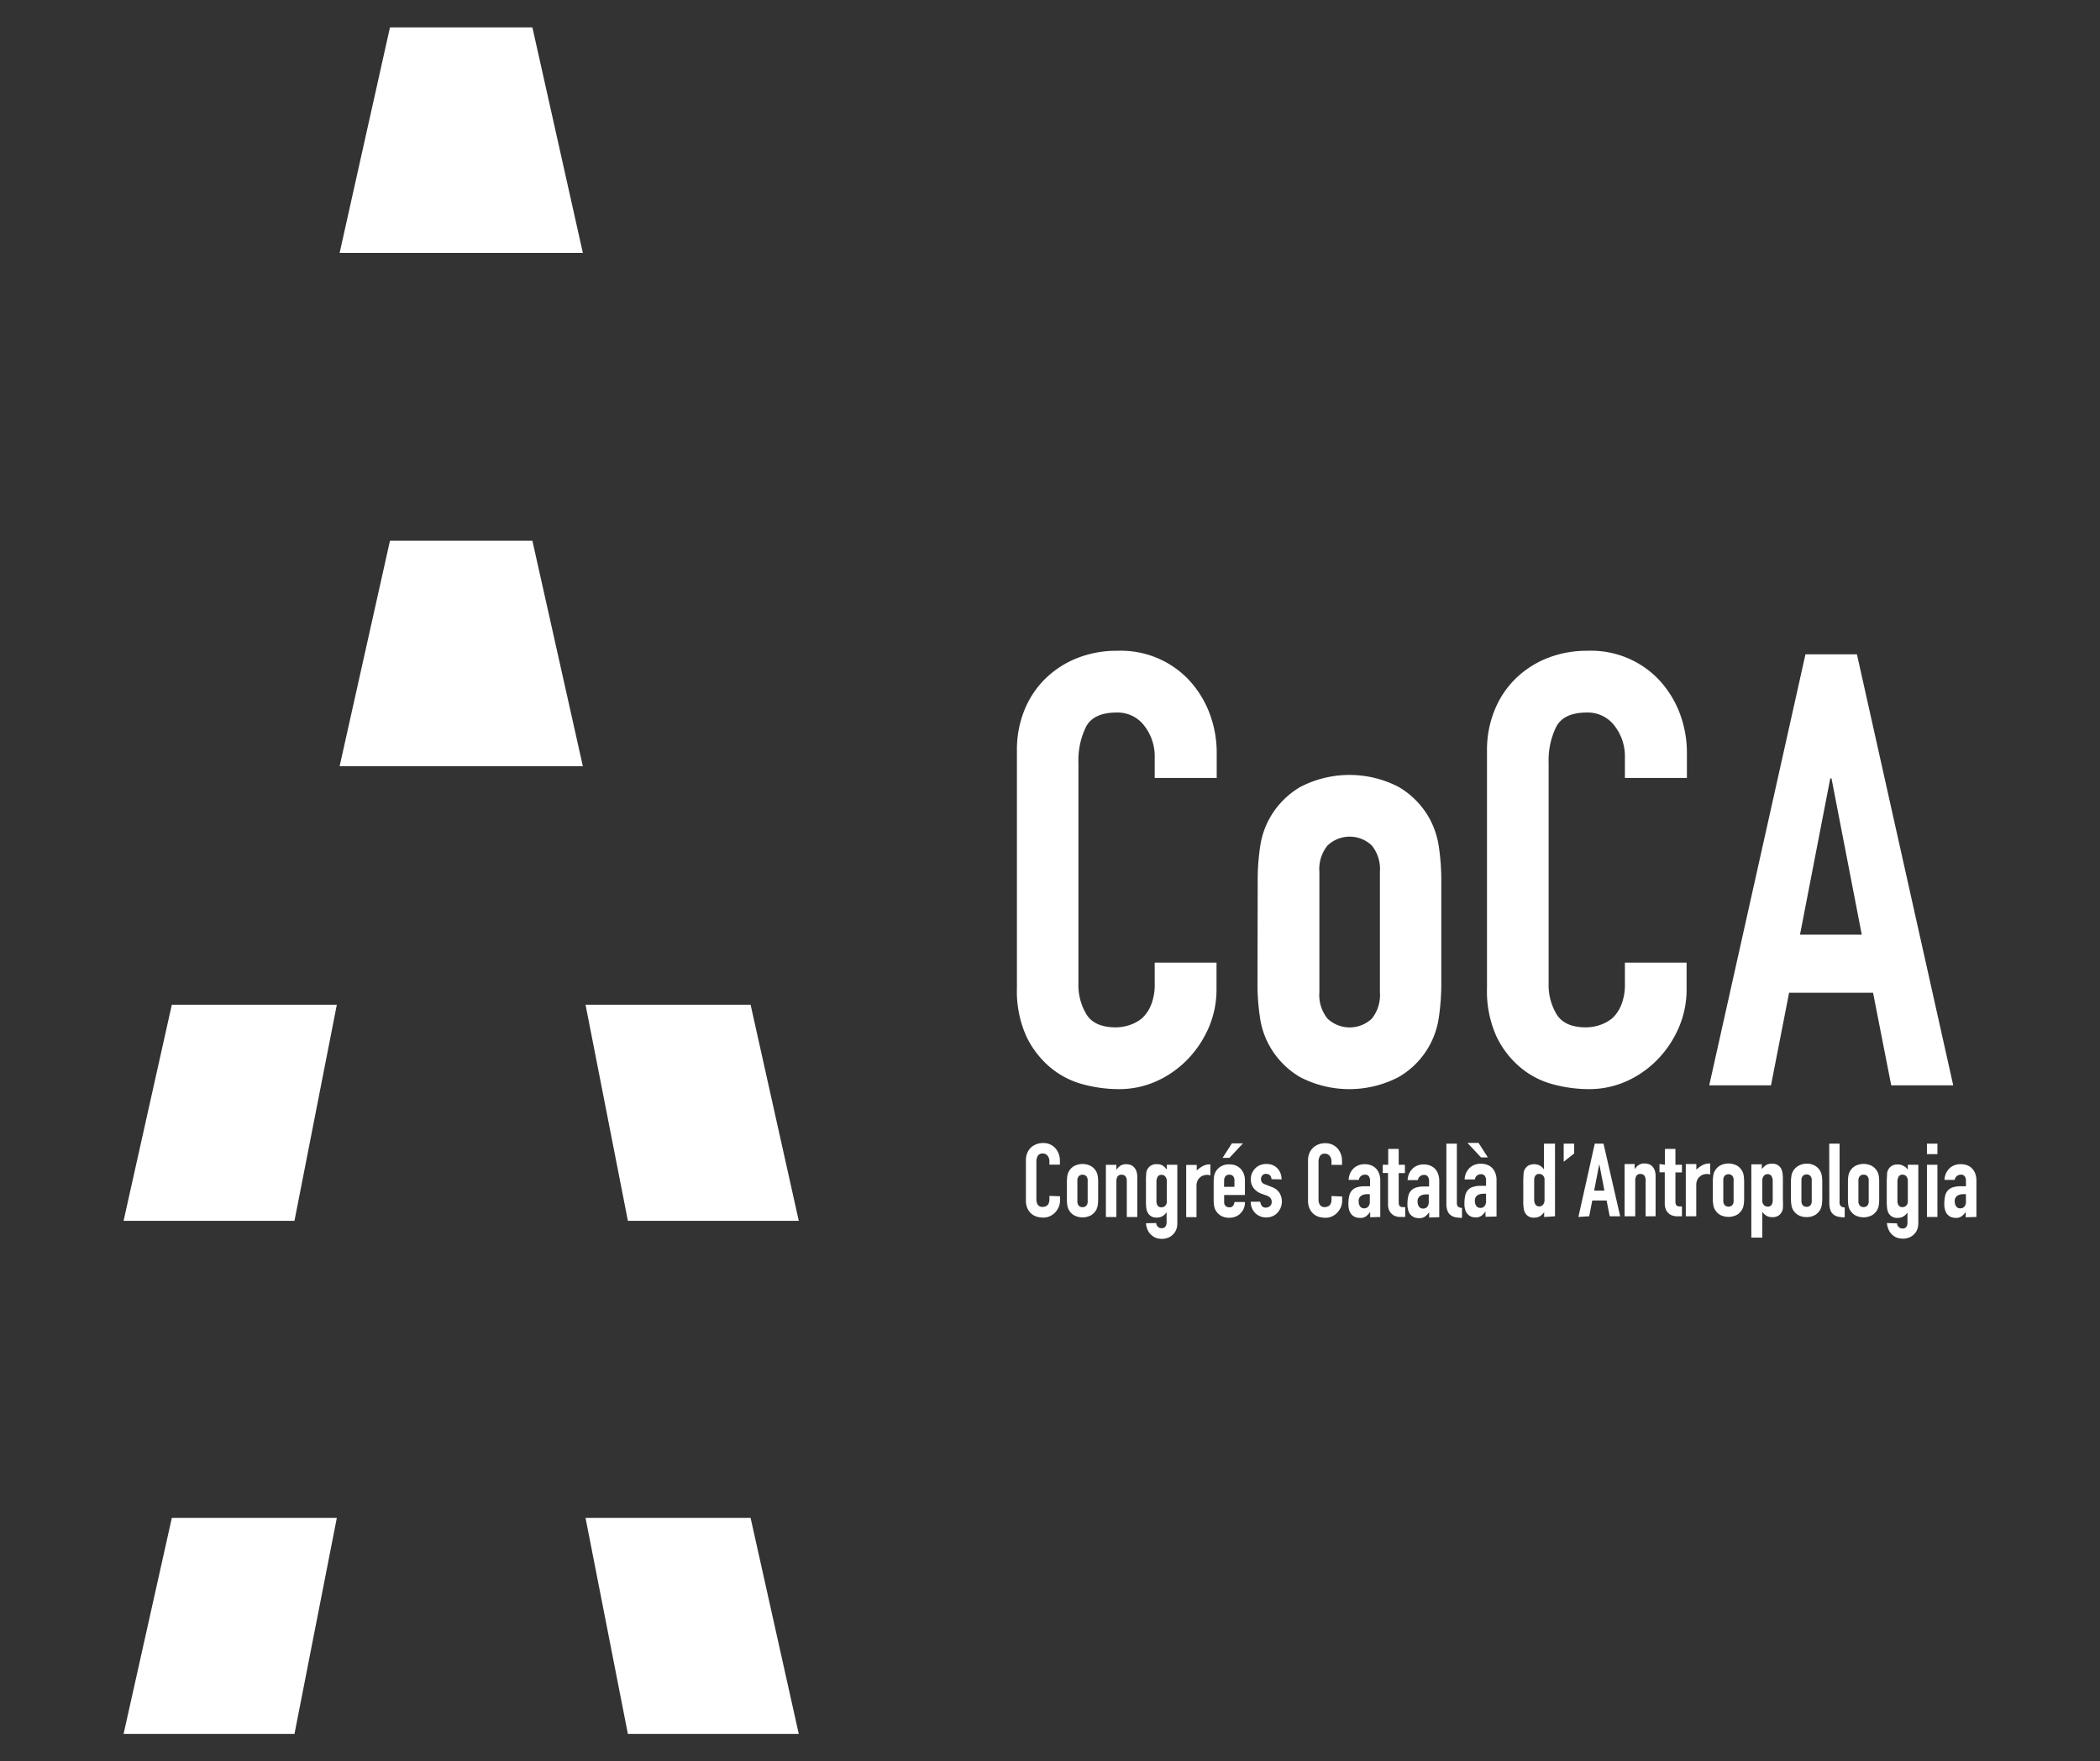 <?xml version="1.0" encoding="UTF-8"?> <svg xmlns="http://www.w3.org/2000/svg" id="Capa_1" data-name="Capa 1" viewBox="0 0 338.67 284"><rect x="0" y="0" width="338.67" height="284" fill="#333333" stroke="none"/><defs><style>.cls-1{fill:#fff;}</style></defs><path class="cls-1" d="M196.19,155.21v4.29a15.49,15.49,0,0,1-1.22,6.1,17.1,17.1,0,0,1-3.37,5.13,16.19,16.19,0,0,1-5,3.56,14.71,14.71,0,0,1-6.2,1.32,22.29,22.29,0,0,1-5.76-.78,13.63,13.63,0,0,1-5.27-2.73,15,15,0,0,1-3.85-5,17.78,17.78,0,0,1-1.52-7.86V120.94a16.94,16.94,0,0,1,1.17-6.34,15,15,0,0,1,3.32-5.08,15.51,15.51,0,0,1,5.13-3.37,17.26,17.26,0,0,1,6.59-1.22,15.1,15.1,0,0,1,11.42,4.59,16.48,16.48,0,0,1,3.37,5.32,18,18,0,0,1,1.22,6.69v3.9h-10v-3.31a8,8,0,0,0-1.66-5.08,5.38,5.38,0,0,0-4.49-2.15c-2.47,0-4.12.77-4.93,2.3a12.31,12.31,0,0,0-1.22,5.8v35.54a9.15,9.15,0,0,0,1.32,5.07c.88,1.37,2.45,2.05,4.73,2.05a7.17,7.17,0,0,0,2.1-.34,6.29,6.29,0,0,0,2.1-1.12,5.91,5.91,0,0,0,1.46-2.15,8.71,8.71,0,0,0,.59-3.42v-3.41Z"></path><path class="cls-1" d="M202.83,142.13a35.62,35.62,0,0,1,.39-5.57,13.18,13.18,0,0,1,1.46-4.49,13.42,13.42,0,0,1,5-5.17,17.2,17.2,0,0,1,15.91,0,13.42,13.42,0,0,1,5,5.17,13.63,13.63,0,0,1,1.46,4.49,36.88,36.88,0,0,1,.39,5.57v16.3a36.65,36.65,0,0,1-.39,5.56,13.21,13.21,0,0,1-6.49,9.67,17.2,17.2,0,0,1-15.91,0,13.44,13.44,0,0,1-5-5.18,13.11,13.11,0,0,1-1.46-4.49,35.4,35.4,0,0,1-.39-5.56ZM212.78,160a6,6,0,0,0,1.32,4.25,5.21,5.21,0,0,0,7.13,0,6.07,6.07,0,0,0,1.31-4.25V140.57a6.07,6.07,0,0,0-1.31-4.25,5.19,5.19,0,0,0-7.13,0,6,6,0,0,0-1.32,4.25Z"></path><path class="cls-1" d="M272,155.21v4.29a15.49,15.49,0,0,1-1.22,6.1,17.1,17.1,0,0,1-3.37,5.13,16.19,16.19,0,0,1-5,3.56,14.71,14.71,0,0,1-6.2,1.32,22.29,22.29,0,0,1-5.76-.78,13.63,13.63,0,0,1-5.27-2.73,15,15,0,0,1-3.85-5,17.78,17.78,0,0,1-1.52-7.86V120.94A16.94,16.94,0,0,1,241,114.6a15,15,0,0,1,3.32-5.08,15.51,15.51,0,0,1,5.13-3.37,17.26,17.26,0,0,1,6.59-1.22,15.1,15.1,0,0,1,11.42,4.59,16.48,16.48,0,0,1,3.37,5.32,18,18,0,0,1,1.22,6.69v3.9h-10v-3.31a8,8,0,0,0-1.66-5.08,5.38,5.38,0,0,0-4.49-2.15c-2.47,0-4.12.77-4.93,2.3a12.31,12.31,0,0,0-1.22,5.8v35.54a9.15,9.15,0,0,0,1.32,5.07c.88,1.37,2.45,2.05,4.73,2.05a7.17,7.17,0,0,0,2.1-.34,6.29,6.29,0,0,0,2.1-1.12,5.91,5.91,0,0,0,1.46-2.15,8.71,8.71,0,0,0,.59-3.42v-3.41Z"></path><path class="cls-1" d="M275.65,175l15.52-69.5h8.3L315,175H305l-2.93-14.93H288.53L285.61,175Zm24.6-24.3-4.88-25.19h-.2l-4.88,25.19Z"></path><path class="cls-1" d="M27.71,162l-7.78,34.84H47.49L54.32,162Zm66.72,0,6.83,34.84h27.56L121.05,162ZM62.89,4.42,54.77,40.78H94L85.86,4.42Z"></path><path class="cls-1" d="M27.71,244.75l-7.78,34.83H47.49l6.83-34.83Zm66.72,0,6.83,34.83h27.56l-7.77-34.83ZM62.89,87.19l-8.12,36.36H94L85.86,87.19Z"></path><path class="cls-1" d="M317.05,193.75a1.17,1.17,0,0,1-.24.79.84.84,0,0,1-.67.29.77.77,0,0,1-.65-.3,1.21,1.21,0,0,1-.24-.78,1,1,0,0,1,.39-.94,1.7,1.7,0,0,1,.94-.26,3.28,3.28,0,0,1,.47,0Zm1.69,2.47v-5.86a3.16,3.16,0,0,0-.2-1.16,2.42,2.42,0,0,0-.53-.83,2.25,2.25,0,0,0-.81-.5,3,3,0,0,0-1-.16,2.69,2.69,0,0,0-1.05.19,2.27,2.27,0,0,0-.79.52,2.69,2.69,0,0,0-.77,1.82h1.65a1,1,0,0,1,.36-.63,1,1,0,0,1,.6-.21.75.75,0,0,1,.67.28,1.31,1.31,0,0,1,.18.71v.88h-.25l-.2,0-.18,0h-.19a4.06,4.06,0,0,0-1.31.18,1.78,1.78,0,0,0-.81.52,2,2,0,0,0-.43.91,5.76,5.76,0,0,0-.12,1.25,3.1,3.1,0,0,0,.18,1.14,1.58,1.58,0,0,0,.45.67,1.7,1.7,0,0,0,.59.34,2.2,2.2,0,0,0,.61.09,1.54,1.54,0,0,0,.95-.25,2.89,2.89,0,0,0,.67-.71h0v.86Zm-6.29-11.82h-1.69v1.69h1.69Zm0,3.4h-1.69v8.42h1.69ZM306,190.54a1.57,1.57,0,0,1,.2-.83.68.68,0,0,1,.63-.31.74.74,0,0,1,.62.29,1.18,1.18,0,0,1,.23.75v3.27a.92.92,0,0,1-.24.66.8.8,0,0,1-.61.26.68.68,0,0,1-.65-.3,1.33,1.33,0,0,1-.18-.7Zm-1.69,6.66a3.27,3.27,0,0,0,.34,1.22,2.23,2.23,0,0,0,.62.75,2,2,0,0,0,.77.43,2.81,2.81,0,0,0,.79.12,2.71,2.71,0,0,0,1.15-.22,2.52,2.52,0,0,0,.8-.59,2.08,2.08,0,0,0,.45-.79,2.93,2.93,0,0,0,.14-.87V187.8h-1.69v.77l-.32-.34A1.75,1.75,0,0,0,307,188a2.2,2.2,0,0,0-.41-.18,2,2,0,0,0-.53-.06,1.74,1.74,0,0,0-.95.21,1.63,1.63,0,0,0-.78,1.25c0,.28-.05.73-.05,1.34v3.2a6.7,6.7,0,0,0,.07,1.12,2.16,2.16,0,0,0,.21.69,1.53,1.53,0,0,0,1.48.8,1.77,1.77,0,0,0,.9-.22,2.17,2.17,0,0,0,.68-.64h0v1.66a1.11,1.11,0,0,1-.18.65.7.7,0,0,1-.6.26.81.81,0,0,1-.66-.27.91.91,0,0,1-.24-.56Zm-4.6-6.84a1,1,0,0,1,.23-.72.77.77,0,0,1,.6-.24.79.79,0,0,1,.61.24,1,1,0,0,1,.22.72v3.3a1,1,0,0,1-.22.73.79.79,0,0,1-.61.24.77.77,0,0,1-.6-.24,1,1,0,0,1-.23-.73Zm-1.69,3a6.76,6.76,0,0,0,.06.94,2.49,2.49,0,0,0,.25.77,2.34,2.34,0,0,0,.86.88,2.93,2.93,0,0,0,2.7,0,2.34,2.34,0,0,0,.86-.88,2.49,2.49,0,0,0,.25-.77,6.76,6.76,0,0,0,.06-.94v-2.77a6.91,6.91,0,0,0-.06-.95,2.43,2.43,0,0,0-.25-.76,2.27,2.27,0,0,0-.86-.88,2.93,2.93,0,0,0-2.7,0,2.27,2.27,0,0,0-.86.88,2.43,2.43,0,0,0-.25.76,6.91,6.91,0,0,0-.06.95Zm-3,.56a3.39,3.39,0,0,0,.18,1.21,1.47,1.47,0,0,0,.5.7,1.78,1.78,0,0,0,.8.36,5.52,5.52,0,0,0,1,.09v-1.59a1.08,1.08,0,0,1-.65-.23.89.89,0,0,1-.18-.65V184.4H295Zm-4.5-3.6a1,1,0,0,1,.23-.72.88.88,0,0,1,1.21,0,1,1,0,0,1,.22.72v3.3a1,1,0,0,1-.22.73.88.88,0,0,1-1.21,0,1,1,0,0,1-.23-.73Zm-1.69,3a5.45,5.45,0,0,0,.07.94,2.25,2.25,0,0,0,.24.77,2.34,2.34,0,0,0,.86.88,2.6,2.6,0,0,0,1.35.33,2.66,2.66,0,0,0,1.36-.33,2.31,2.31,0,0,0,.85-.88,2.49,2.49,0,0,0,.25-.77,6.67,6.67,0,0,0,.07-.94v-2.77a6.82,6.82,0,0,0-.07-.95,2.43,2.43,0,0,0-.25-.76,2.25,2.25,0,0,0-.85-.88,2.66,2.66,0,0,0-1.36-.33A2.6,2.6,0,0,0,290,188a2.27,2.27,0,0,0-.86.88,2.19,2.19,0,0,0-.24.76,5.57,5.57,0,0,0-.07.95Zm-2.94.23a1.42,1.42,0,0,1-.17.7.71.71,0,0,1-.66.3.79.79,0,0,1-.6-.26.93.93,0,0,1-.25-.66v-3.27a1.13,1.13,0,0,1,.24-.75.72.72,0,0,1,.61-.29.68.68,0,0,1,.63.31,1.48,1.48,0,0,1,.2.83Zm-1.68,6v-4.16h0a2.14,2.14,0,0,0,.67.64,1.75,1.75,0,0,0,.89.22,1.71,1.71,0,0,0,1-.22,1.59,1.59,0,0,0,.76-1.24,11.18,11.18,0,0,0,0-1.35v-3.2a8.19,8.19,0,0,0-.06-1.11,2.4,2.4,0,0,0-.22-.7,1.54,1.54,0,0,0-1.47-.79,1.63,1.63,0,0,0-1,.24,4.16,4.16,0,0,0-.65.62v-.77h-1.69v11.82Zm-6.29-9.26a1,1,0,0,1,.23-.72.88.88,0,0,1,1.21,0,1,1,0,0,1,.22.72v3.3a1,1,0,0,1-.22.73.88.88,0,0,1-1.21,0,1,1,0,0,1-.23-.73Zm-1.69,3a5.45,5.45,0,0,0,.07.94,2.06,2.06,0,0,0,.25.77,2.24,2.24,0,0,0,.85.88,2.95,2.95,0,0,0,2.71,0,2.31,2.31,0,0,0,.85-.88,2.25,2.25,0,0,0,.25-.77,6.67,6.67,0,0,0,.07-.94v-2.77a6.82,6.82,0,0,0-.07-.95,2.2,2.2,0,0,0-.25-.76,2.25,2.25,0,0,0-.85-.88,2.95,2.95,0,0,0-2.71,0,2.18,2.18,0,0,0-.85.88,2,2,0,0,0-.25.76,5.57,5.57,0,0,0-.07.95Zm-2.67,2.82v-5a2,2,0,0,1,.16-.86,1.55,1.55,0,0,1,.44-.56,1.37,1.37,0,0,1,.55-.31,2.09,2.09,0,0,1,.57-.09,1.34,1.34,0,0,1,.52.1v-1.79a2.55,2.55,0,0,0-1.23.26,5.21,5.21,0,0,0-1,.73v-.9h-1.7v8.42Zm-5.93-8.42v1.33h.85v5.12a2.06,2.06,0,0,0,.11.68,1.65,1.65,0,0,0,.34.64,1.67,1.67,0,0,0,.62.47,2.3,2.3,0,0,0,1,.18h.7v-1.59l-.48,0a.67.67,0,0,1-.32-.1.45.45,0,0,1-.19-.25,1.38,1.38,0,0,1-.06-.46v-4.67h1.05V187.8h-1.05v-2.55h-1.69v2.55Zm-3.91,8.42v-5.66a1.57,1.57,0,0,1,.18-.86.71.71,0,0,1,.66-.3.78.78,0,0,1,.62.26,1.15,1.15,0,0,1,.21.73v5.83H267v-6.46a2.68,2.68,0,0,0-.14-.95,1.94,1.94,0,0,0-.4-.64,1.45,1.45,0,0,0-.57-.36,2,2,0,0,0-.63-.1,1.64,1.64,0,0,0-1,.25,2.37,2.37,0,0,0-.64.66h0v-.82H262v8.42Zm-7.43,0,.5-2.54h2.31l.5,2.54h1.69L258.6,184.4h-1.41l-2.64,11.82Zm.8-4.13.83-4.29h0l.83,4.29Zm-3.22-6V184.4h-1.69v2.92Zm-3.09,10.13V184.4H249v4.17h0a2,2,0,0,0-.67-.64,2.07,2.07,0,0,0-1.84,0,1.63,1.63,0,0,0-.78,1.25c0,.28-.05.73-.05,1.34v3.2a6.7,6.7,0,0,0,.07,1.12,2.16,2.16,0,0,0,.21.69,1.53,1.53,0,0,0,1.48.8,1.84,1.84,0,0,0,.55-.07,1.38,1.38,0,0,0,.41-.18,1.84,1.84,0,0,0,.34-.27l.31-.34v.76Zm-3.36-5.83a1.31,1.31,0,0,1,.17-.69.69.69,0,0,1,.65-.3.77.77,0,0,1,.61.26.9.9,0,0,1,.24.65v3.27a1.23,1.23,0,0,1-.23.76.77.77,0,0,1-.62.29.71.71,0,0,1-.63-.32,1.57,1.57,0,0,1-.19-.83Zm-10.76-6,2.19,2.34h1.1l-1.5-2.34Zm3,9.4a1.12,1.12,0,0,1-.25.79.81.81,0,0,1-.67.29.76.76,0,0,1-.64-.3,1.21,1.21,0,0,1-.24-.78,1,1,0,0,1,.39-.94,1.7,1.7,0,0,1,.94-.26,3.28,3.28,0,0,1,.47,0Zm1.69,2.47v-5.86a3.16,3.16,0,0,0-.2-1.16,2.42,2.42,0,0,0-.53-.83,2.25,2.25,0,0,0-.81-.5,3,3,0,0,0-1-.16,2.69,2.69,0,0,0-1.05.19,2.27,2.27,0,0,0-.79.52,2.69,2.69,0,0,0-.77,1.82h1.65a1,1,0,0,1,.35-.63,1,1,0,0,1,.61-.21.72.72,0,0,1,.66.28,1.23,1.23,0,0,1,.19.71v.88h-.25l-.2,0-.18,0h-.19a4,4,0,0,0-1.31.18,1.78,1.78,0,0,0-.81.52,1.93,1.93,0,0,0-.43.91,5.76,5.76,0,0,0-.12,1.25,3.34,3.34,0,0,0,.17,1.14,1.69,1.69,0,0,0,1,1,2.2,2.2,0,0,0,.61.09,1.56,1.56,0,0,0,.95-.25,2.89,2.89,0,0,0,.67-.71h0v.86ZM233.26,194a3.42,3.42,0,0,0,.17,1.21,1.49,1.49,0,0,0,.51.7,1.74,1.74,0,0,0,.79.36,5.55,5.55,0,0,0,1.05.09v-1.59a1.14,1.14,0,0,1-.66-.23.94.94,0,0,1-.17-.65V184.4h-1.69Zm-2.84-.21a1.17,1.17,0,0,1-.24.79.85.85,0,0,1-.68.29.76.76,0,0,1-.64-.3,1.21,1.21,0,0,1-.24-.78,1,1,0,0,1,.39-.94,1.7,1.7,0,0,1,.94-.26,3.28,3.28,0,0,1,.47,0Zm1.69,2.47v-5.86a3.16,3.16,0,0,0-.2-1.16,2.42,2.42,0,0,0-.53-.83,2.25,2.25,0,0,0-.81-.5,3,3,0,0,0-1-.16,2.69,2.69,0,0,0-1,.19,2.27,2.27,0,0,0-.79.52,2.69,2.69,0,0,0-.77,1.82h1.65a1,1,0,0,1,.36-.63,1,1,0,0,1,.6-.21.72.72,0,0,1,.66.28,1.23,1.23,0,0,1,.19.71v.88h-.25l-.2,0-.18,0h-.19a4.06,4.06,0,0,0-1.31.18,1.78,1.78,0,0,0-.81.52,1.93,1.93,0,0,0-.43.91,5.76,5.76,0,0,0-.12,1.25,3.1,3.1,0,0,0,.18,1.14,1.58,1.58,0,0,0,.45.67,1.7,1.7,0,0,0,.59.34,2.2,2.2,0,0,0,.61.09,1.54,1.54,0,0,0,1-.25,2.89,2.89,0,0,0,.67-.71h0v.86ZM223,187.8v1.33h.85v5.12a2.33,2.33,0,0,0,.1.68,1.81,1.81,0,0,0,.35.64,1.67,1.67,0,0,0,.62.47,2.3,2.3,0,0,0,1,.18h.7v-1.59l-.48,0a.67.67,0,0,1-.32-.1.45.45,0,0,1-.19-.25,1.38,1.38,0,0,1-.06-.46v-4.67h1V187.8h-1v-2.55h-1.69v2.55Zm-2.09,5.95a1.17,1.17,0,0,1-.24.79.84.84,0,0,1-.67.29.77.77,0,0,1-.65-.3,1.21,1.21,0,0,1-.23-.78,1,1,0,0,1,.39-.94,1.66,1.66,0,0,1,.93-.26,3.14,3.14,0,0,1,.47,0Zm1.69,2.47v-5.86a3,3,0,0,0-.2-1.16,2.42,2.42,0,0,0-.53-.83,2.25,2.25,0,0,0-.81-.5,3,3,0,0,0-1-.16,2.64,2.64,0,0,0-1,.19,2.31,2.31,0,0,0-.8.52,2.69,2.69,0,0,0-.76,1.82h1.64a1,1,0,0,1,.36-.63,1,1,0,0,1,.6-.21.75.75,0,0,1,.67.28,1.31,1.31,0,0,1,.18.71v.88h-.25l-.2,0-.18,0h-.18a4.08,4.08,0,0,0-1.32.18,1.78,1.78,0,0,0-.81.52,2,2,0,0,0-.43.91,5.76,5.76,0,0,0-.12,1.25,3.1,3.1,0,0,0,.18,1.14,1.68,1.68,0,0,0,.45.67,1.7,1.7,0,0,0,.59.34,2.2,2.2,0,0,0,.61.09,1.54,1.54,0,0,0,1-.25,3.1,3.1,0,0,0,.68-.71h0v.86Zm-7.87-3.37v.58a1.4,1.4,0,0,1-.1.58,1,1,0,0,1-.24.37,1.14,1.14,0,0,1-.36.19,1.23,1.23,0,0,1-.36.06.88.88,0,0,1-.8-.35,1.55,1.55,0,0,1-.23-.86v-6a2,2,0,0,1,.21-1,.87.87,0,0,1,.84-.4.92.92,0,0,1,.76.37,1.35,1.35,0,0,1,.28.86v.57h1.7v-.67a3,3,0,0,0-.21-1.13,2.92,2.92,0,0,0-.57-.91,2.58,2.58,0,0,0-1.94-.78,3,3,0,0,0-1.13.21,2.85,2.85,0,0,0-.87.57,2.55,2.55,0,0,0-.56.87,2.91,2.91,0,0,0-.2,1.07v6.51a3.07,3.07,0,0,0,.26,1.34,2.56,2.56,0,0,0,.65.85,2.43,2.43,0,0,0,.9.47,4.19,4.19,0,0,0,1,.13,2.47,2.47,0,0,0,1.05-.22,2.92,2.92,0,0,0,.86-.61,3.12,3.12,0,0,0,.57-.87,2.61,2.61,0,0,0,.21-1v-.73Zm-8.05-2.69a2.61,2.61,0,0,0-.18-1,2.47,2.47,0,0,0-.5-.79,2.17,2.17,0,0,0-.75-.51,2.52,2.52,0,0,0-1-.18,2.55,2.55,0,0,0-1,.17,2.27,2.27,0,0,0-.78.5,2.73,2.73,0,0,0-.55.79,2.54,2.54,0,0,0-.2,1,2.32,2.32,0,0,0,.46,1.44,2.77,2.77,0,0,0,1.25.89l.82.29a1.46,1.46,0,0,1,.66.44,1,1,0,0,1,.18.59.82.82,0,0,1-.29.68,1,1,0,0,1-.65.24.75.75,0,0,1-.68-.3,1.89,1.89,0,0,1-.24-.65H201.7a2.83,2.83,0,0,0,.23,1.1,2.47,2.47,0,0,0,.57.79,2.44,2.44,0,0,0,1.72.65,2.61,2.61,0,0,0,1-.2,2.21,2.21,0,0,0,.79-.55,2.68,2.68,0,0,0,.36-3.17,2.4,2.4,0,0,0-1.3-1l-1-.4a1.09,1.09,0,0,1-.6-.41,1.07,1.07,0,0,1-.11-.46.88.88,0,0,1,.21-.58.75.75,0,0,1,.62-.26.93.93,0,0,1,.59.21.85.85,0,0,1,.27.65Zm-8.41-3.47,2.19-2.34h-1.79l-1.5,2.34Zm-.85,3.67a1,1,0,0,1,.23-.72.77.77,0,0,1,.6-.24.79.79,0,0,1,.61.24,1,1,0,0,1,.22.72v1H197.4Zm3.35,0a2.75,2.75,0,0,0-.66-1.88,2.53,2.53,0,0,0-.8-.55,2.78,2.78,0,0,0-1.06-.19,2.6,2.6,0,0,0-1.35.33,2.27,2.27,0,0,0-.86.88,2.43,2.43,0,0,0-.25.76,6.91,6.91,0,0,0-.06.95v2.77a6.76,6.76,0,0,0,.06.94,2.49,2.49,0,0,0,.25.77,2.34,2.34,0,0,0,.86.88,2.6,2.6,0,0,0,1.35.33,2.69,2.69,0,0,0,1.05-.2,2.21,2.21,0,0,0,.79-.55,2.39,2.39,0,0,0,.68-1.79h-1.69a1.33,1.33,0,0,1-.19.56.66.66,0,0,1-.64.29.79.79,0,0,1-.6-.22.81.81,0,0,1-.23-.61v-1.15h3.35Zm-7.81,5.89v-5a2,2,0,0,1,.16-.86,1.64,1.64,0,0,1,.43-.56,1.41,1.41,0,0,1,.56-.31,2,2,0,0,1,.57-.09,1.34,1.34,0,0,1,.52.1v-1.79A2.55,2.55,0,0,0,194,188a5.21,5.21,0,0,0-1,.73v-.9h-1.7v8.42Zm-6.46-5.68a1.57,1.57,0,0,1,.2-.83.68.68,0,0,1,.63-.31.72.72,0,0,1,.61.29,1.13,1.13,0,0,1,.24.75v3.27a1,1,0,0,1-.24.66.83.83,0,0,1-.61.26.71.71,0,0,1-.66-.3,1.42,1.42,0,0,1-.17-.7Zm-1.69,6.66a3.09,3.09,0,0,0,.34,1.22,2.12,2.12,0,0,0,.62.75,2.07,2.07,0,0,0,.76.43,2.88,2.88,0,0,0,.8.12,2.67,2.67,0,0,0,1.14-.22,2.32,2.32,0,0,0,.8-.59,2.25,2.25,0,0,0,.46-.79,2.93,2.93,0,0,0,.14-.87V187.8h-1.69v.77l-.32-.34a1.75,1.75,0,0,0-.33-.28,2.2,2.2,0,0,0-.41-.18,2.12,2.12,0,0,0-.54-.06,1.7,1.7,0,0,0-.94.21,1.58,1.58,0,0,0-.78,1.25,11.09,11.09,0,0,0-.05,1.34v3.2a8.25,8.25,0,0,0,.06,1.12,2.43,2.43,0,0,0,.22.69,1.53,1.53,0,0,0,1.48.8,1.77,1.77,0,0,0,.9-.22,2.14,2.14,0,0,0,.67-.64h0v1.66a1.11,1.11,0,0,1-.19.65.68.68,0,0,1-.59.26.81.81,0,0,1-.66-.27.91.91,0,0,1-.24-.56Zm-4.77-1v-5.66a1.67,1.67,0,0,1,.18-.86.73.73,0,0,1,.67-.3.76.76,0,0,1,.61.26,1.1,1.1,0,0,1,.22.73v5.83h1.69v-6.46a2.67,2.67,0,0,0-.15-.95,1.79,1.79,0,0,0-.4-.64,1.35,1.35,0,0,0-.56-.36,2,2,0,0,0-.63-.1,1.67,1.67,0,0,0-1,.25,2.34,2.34,0,0,0-.63.66h0v-.82h-1.69v8.42Zm-6.29-5.86a1.07,1.07,0,0,1,.22-.72.81.81,0,0,1,.61-.24.79.79,0,0,1,.61.24,1,1,0,0,1,.22.72v3.3a1,1,0,0,1-.22.73.79.79,0,0,1-.61.24.81.81,0,0,1-.61-.24,1.1,1.1,0,0,1-.22-.73Zm-1.69,3a6.76,6.76,0,0,0,.06.94,2.49,2.49,0,0,0,.25.77,2.34,2.34,0,0,0,.86.88,2.93,2.93,0,0,0,2.7,0,2.34,2.34,0,0,0,.86-.88,2.49,2.49,0,0,0,.25-.77,6.76,6.76,0,0,0,.06-.94v-2.77a6.91,6.91,0,0,0-.06-.95,2.43,2.43,0,0,0-.25-.76,2.27,2.27,0,0,0-.86-.88,2.93,2.93,0,0,0-2.7,0,2.27,2.27,0,0,0-.86.88,2.43,2.43,0,0,0-.25.76,6.91,6.91,0,0,0-.06.95Zm-2.82-.55v.58a1.59,1.59,0,0,1-.1.58.88.88,0,0,1-.61.56,1.23,1.23,0,0,1-.36.06.89.89,0,0,1-.8-.35,1.55,1.55,0,0,1-.23-.86v-6a2,2,0,0,1,.21-1,.87.87,0,0,1,.84-.4.91.91,0,0,1,.76.37,1.35,1.35,0,0,1,.29.86v.57h1.69v-.67a3,3,0,0,0-.21-1.13,2.92,2.92,0,0,0-.57-.91,2.58,2.58,0,0,0-1.94-.78,2.87,2.87,0,0,0-1.12.21,2.78,2.78,0,0,0-.88.57,2.55,2.55,0,0,0-.56.87,2.91,2.91,0,0,0-.2,1.07v6.51a3.07,3.07,0,0,0,.26,1.34,2.56,2.56,0,0,0,.65.85,2.43,2.43,0,0,0,.9.47,4.19,4.19,0,0,0,1,.13,2.44,2.44,0,0,0,1.05-.22,2.8,2.8,0,0,0,.86-.61,3.12,3.12,0,0,0,.57-.87,2.61,2.61,0,0,0,.21-1v-.73Z"></path></svg> 